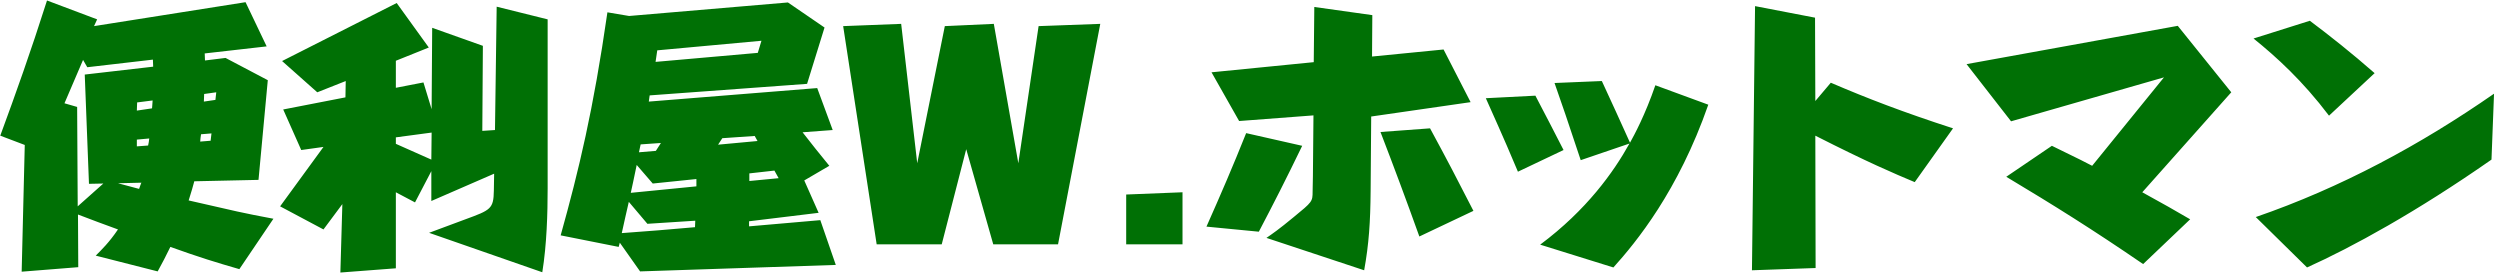 <?xml version="1.0" encoding="UTF-8"?>
<svg xmlns="http://www.w3.org/2000/svg" width="401" height="44" viewBox="0 0 401 44" fill="none">
  <path fill-rule="evenodd" clip-rule="evenodd" d="M361.466 6.177L370.5 3.331C373.753 5.77 377.231 8.526 380.89 11.733L373.572 18.553C369.371 12.998 365.17 9.158 361.466 6.177ZM351.301 35.176L343.758 42.358C335.717 36.847 329.348 32.873 321.805 28.355L329.122 23.387C333.91 25.735 334.407 25.961 335.582 26.594L347.1 12.41L322.573 19.457L315.436 10.287L349.314 4.144L357.896 14.804L343.622 30.84C347.687 33.098 348.139 33.324 351.301 35.176ZM291.178 21.761L291.223 42.991L281.014 43.352L281.511 0.982L291.132 2.834L291.178 16.204L293.662 13.268C299.444 15.753 305.316 18.011 313.266 20.586L307.123 29.214C303.78 27.813 299.625 26.052 291.178 21.761ZM247.044 39.242C254.497 33.686 258.833 27.588 261.363 23.025L253.548 25.69C251.154 18.508 250.883 17.695 249.347 13.314L256.936 12.998C258.472 16.295 259.962 19.592 261.453 22.89C262.131 21.67 263.892 18.418 265.519 13.675L274.011 16.792C269.177 30.659 262.447 38.835 258.788 42.9L247.044 39.242ZM243.475 27.542C242.527 25.284 241.488 22.799 238.326 15.753L246.276 15.346C247.857 18.328 249.302 21.173 250.793 24.064L243.475 27.542ZM221.43 21.173L229.381 20.586C232.271 25.916 233.672 28.627 236.337 33.821L227.664 37.932C225.541 32.014 223.689 27.046 221.43 21.173ZM219.849 30.614C219.804 35.628 219.578 39.106 218.811 43.352L203.136 38.157C203.995 37.57 205.124 36.802 207.518 34.815C210.499 32.376 210.544 32.331 210.544 30.704C210.544 30.298 210.59 28.581 210.59 28.265L210.68 18.508L198.755 19.412L194.328 11.597L210.725 9.971L210.815 1.118L220.12 2.427L220.075 9.068L231.549 7.938L235.885 16.385L219.94 18.689L219.849 30.614ZM208.873 23.387C206.253 28.807 204.266 32.692 201.917 37.164L193.515 36.351C195.864 31.066 197.716 26.774 199.884 21.354L208.873 23.387ZM180.641 31.201L189.675 30.84V39.196H180.641V31.201ZM159.319 39.196L154.982 23.929L151.052 39.196H140.618L135.243 4.189L144.548 3.828L147.123 26.187L151.549 4.189L159.409 3.828L163.339 26.187L166.591 4.189L176.484 3.828L169.708 39.196H159.319ZM131.578 35.312L134.062 42.494L102.669 43.533L99.416 38.925L99.236 39.603L89.93 37.751C92.867 27.226 95.17 17.65 97.429 1.976L100.907 2.563L126.383 0.395L132.255 4.415L129.455 13.449L104.204 15.301L104.069 16.295L131.081 14.127L133.565 20.857L128.732 21.218C130.403 23.342 131.126 24.29 133.023 26.594L129.003 28.943L131.307 34.137L120.15 35.492V36.306L131.578 35.312ZM121.55 8.48L122.137 6.538L105.424 8.074L105.153 9.926L121.55 8.48ZM100.862 32.376C100.681 33.098 99.913 36.577 99.733 37.39C105.198 36.983 105.831 36.938 111.477 36.441L111.522 35.402L103.843 35.899L100.862 32.376ZM102.759 23.161L102.488 24.425L105.198 24.2L106.011 22.935L102.759 23.161ZM111.703 28.717L104.701 29.439L102.127 26.458C101.585 29.123 101.494 29.439 101.178 30.93L111.703 29.891V28.717ZM120.195 29.033L124.893 28.581L124.215 27.362L120.195 27.813V29.033ZM121.505 22.619L121.053 21.806L115.858 22.167L115.181 23.206L121.505 22.619ZM68.825 37.344L74.652 35.176C78.717 33.686 79.169 33.505 79.214 30.569L79.26 27.858L69.186 32.24V27.452L66.567 32.466L63.495 30.84V43.036L54.596 43.714L54.913 32.737L51.886 36.802L44.93 33.098L51.886 23.567L48.318 24.064L45.427 17.56L55.409 15.617L55.455 12.998L50.892 14.804L45.246 9.79L63.63 0.485L68.78 7.622L63.495 9.745V14.082L67.922 13.223L69.232 17.515L69.322 4.46L77.453 7.351L77.362 20.993L79.395 20.857L79.666 1.072L87.842 3.105V30.207C87.842 34.228 87.706 39.196 86.984 43.668L68.825 37.344ZM63.495 22.032V23.071L69.186 25.6L69.232 21.264L63.495 22.032ZM38.392 43.171C34.643 42.087 31.978 41.274 27.325 39.603C26.512 41.274 26.151 41.952 25.292 43.533L15.355 41.003C16.258 40.1 17.523 38.88 18.923 36.802C15.807 35.673 15.491 35.538 12.509 34.408L12.554 42.855L3.475 43.578L3.972 23.251L0.042 21.761C2.617 14.759 4.875 8.435 7.54 0.079L15.581 3.105L15.084 4.189L39.386 0.35L42.773 7.441L32.836 8.571C32.836 8.751 32.881 9.519 32.881 9.7L36.179 9.293L42.954 12.862L41.464 28.852L31.165 29.078C31.029 29.62 30.668 30.885 30.261 32.15C37.94 33.911 38.798 34.137 43.858 35.086L38.392 43.171ZM24.479 16.114L21.995 16.43L21.95 17.74L24.389 17.379C24.434 16.973 24.434 16.611 24.479 16.114ZM23.937 22.212L21.95 22.393V23.477L23.757 23.342C23.847 22.935 23.892 22.664 23.937 22.212ZM22.311 30.298C22.492 29.801 22.537 29.62 22.672 29.304L18.923 29.394C19.601 29.575 21.453 30.072 22.311 30.298ZM24.525 9.564L14 10.784L13.322 9.61L10.341 16.566L12.374 17.153L12.464 33.098L16.574 29.439L14.271 29.485L13.593 11.959L24.57 10.694C24.57 10.513 24.525 9.7 24.525 9.564ZM34.688 14.804L32.746 15.075C32.746 15.211 32.7 16.069 32.7 16.295L34.553 16.024L34.688 14.804ZM33.785 22.574L33.92 21.399L32.249 21.535C32.204 21.715 32.113 22.528 32.113 22.709L33.785 22.574ZM399.635 25.6C387.665 33.957 377.276 39.648 370.049 42.9L361.828 34.815C375.469 30.117 388.207 23.251 400.042 15.03L399.635 25.6Z" fill="#007005"></path>
</svg>
